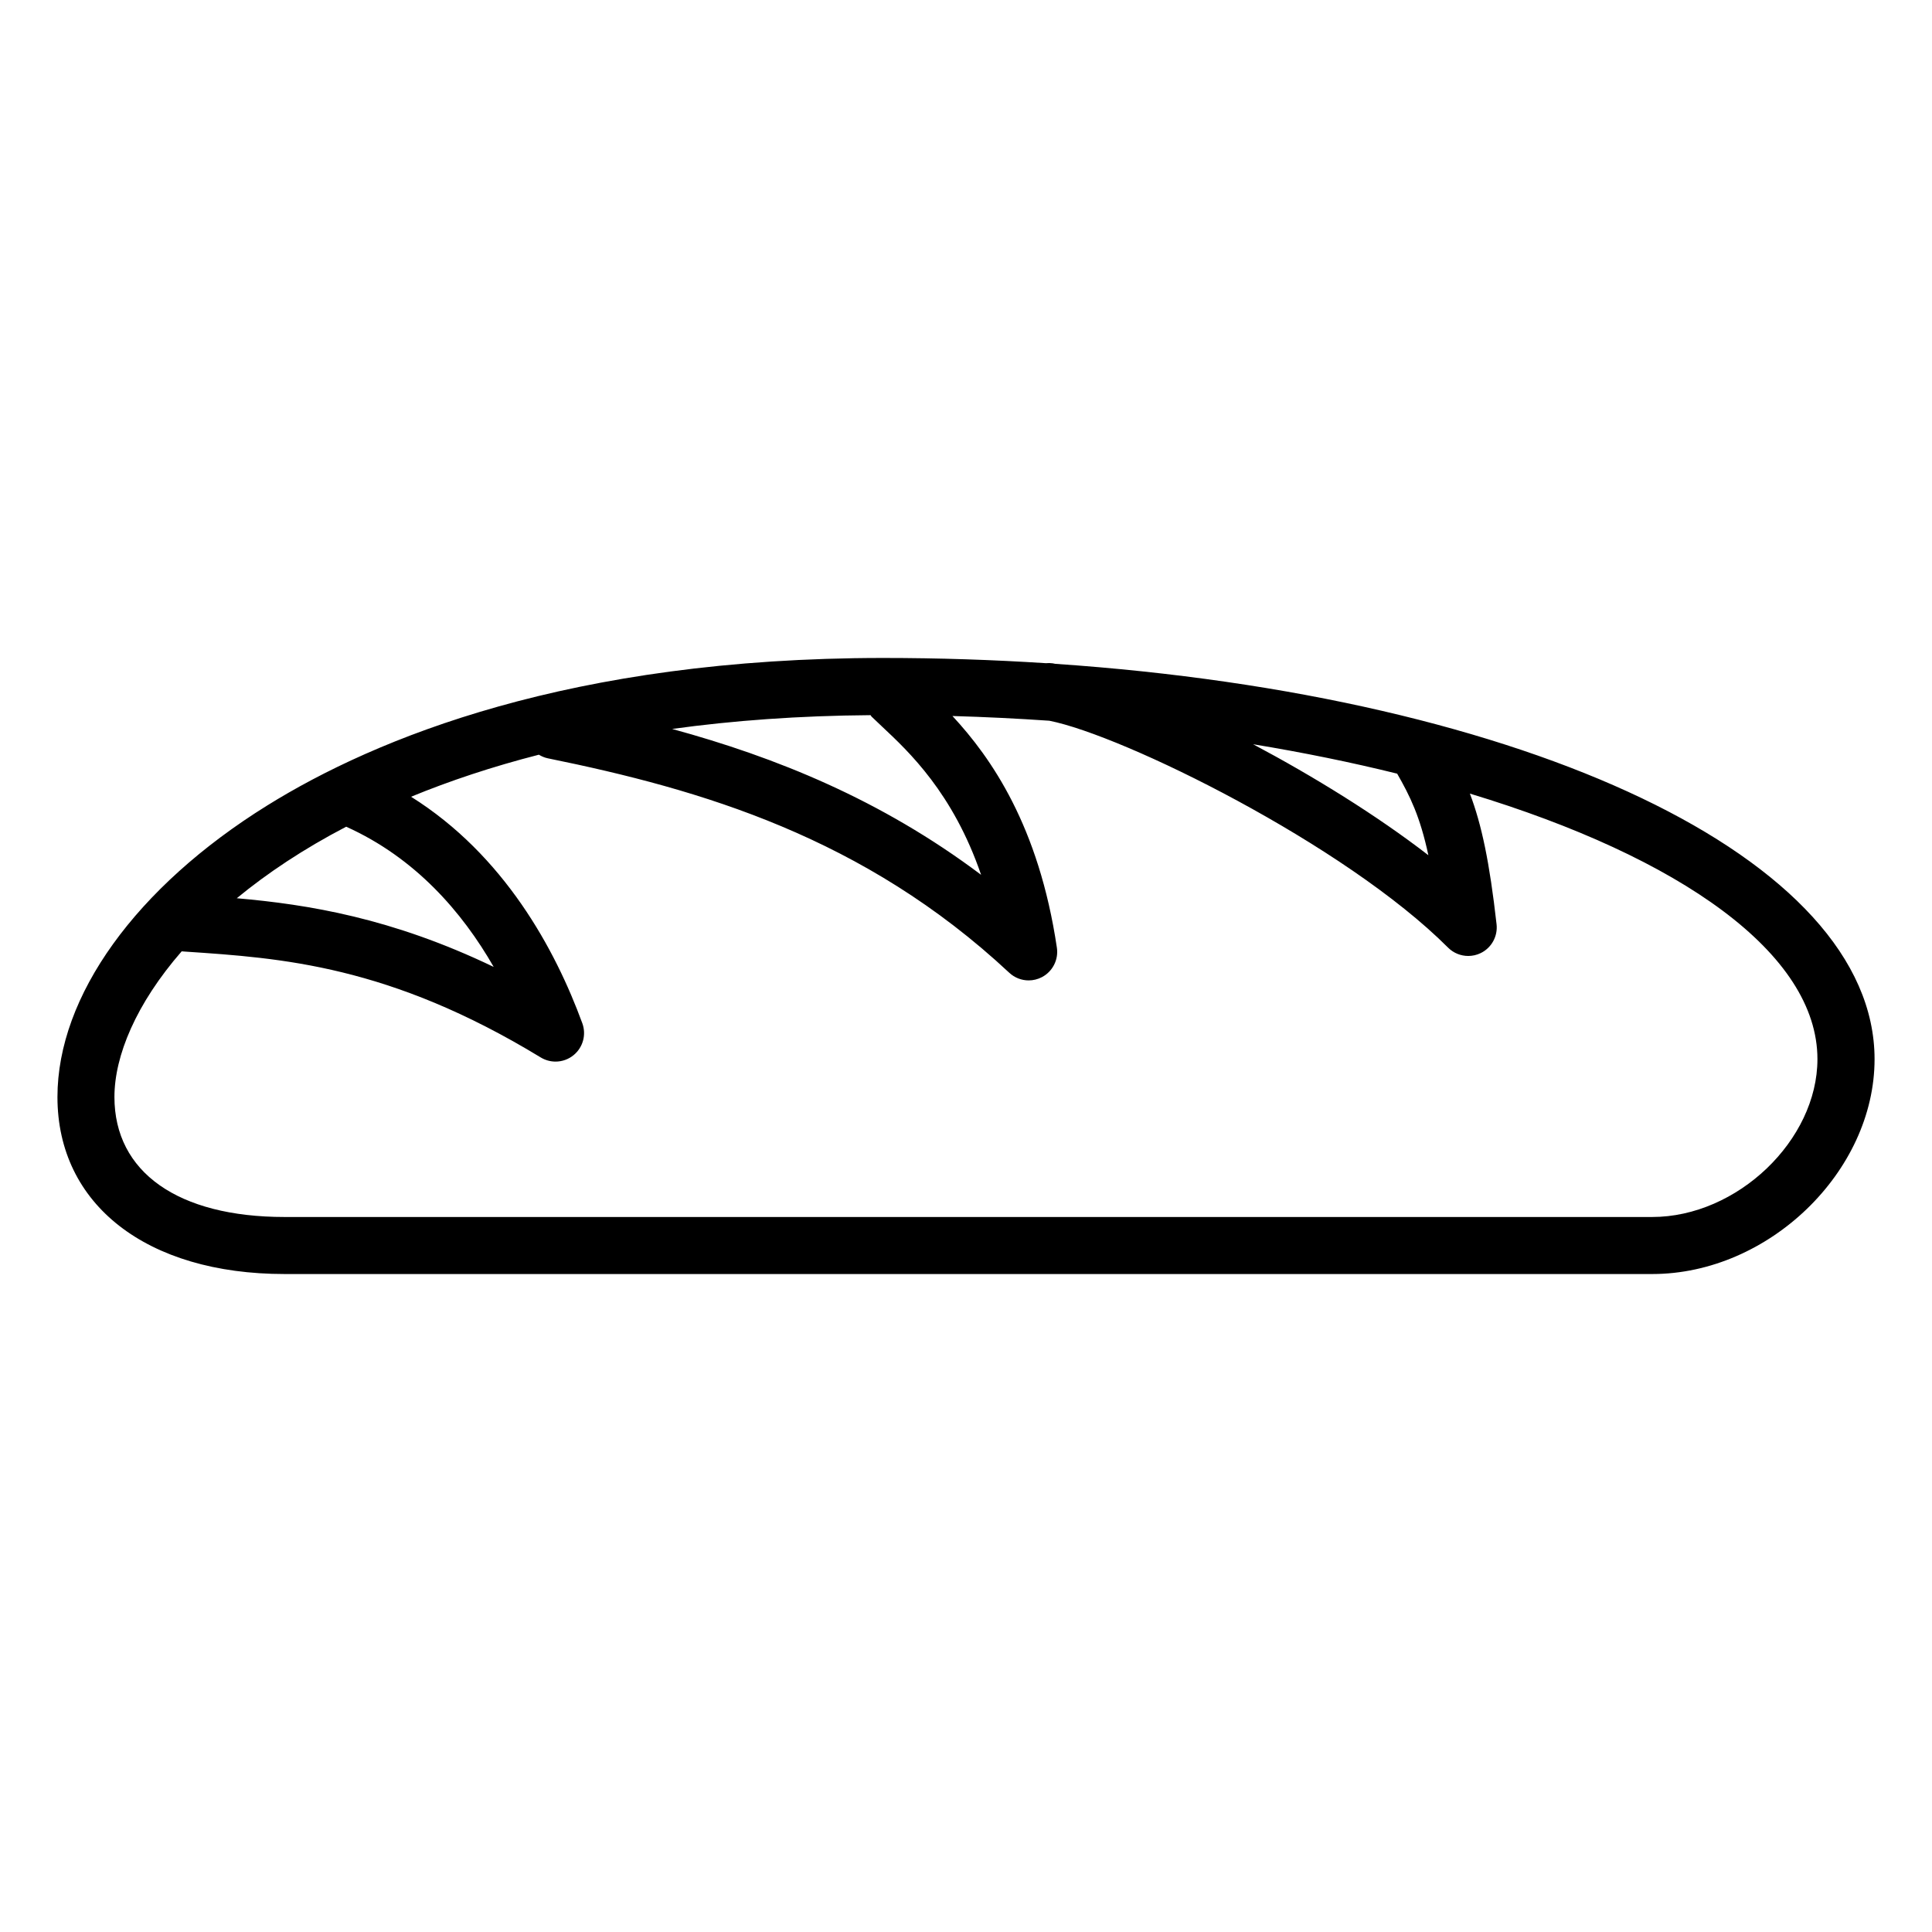 <?xml version="1.0" encoding="UTF-8"?>
<!-- Uploaded to: ICON Repo, www.svgrepo.com, Generator: ICON Repo Mixer Tools -->
<svg fill="#000000" width="800px" height="800px" version="1.1" viewBox="144 144 512 512" xmlns="http://www.w3.org/2000/svg">
 <path d="m423.7 319.93c-0.238-0.047-0.52-0.109-0.742-0.145-0.598-0.086-1.188-0.086-1.773-0.031-14-0.902-28.395-1.387-43.121-1.387-82.922 0-134.54 21.254-163.23 39.082-34.816 21.629-55.609 50.516-55.609 77.273 0 28.496 23.629 46.91 60.199 46.91h362.45c30.828 0 58.906-27.141 58.906-56.934 0-53.312-92.258-96.262-217.07-104.77zm90.562 29.098c3.422 5.977 6.062 11.316 8.273 21.617-13.77-10.625-30.406-20.887-46.453-29.414 13.348 2.203 26.125 4.812 38.18 7.797zm-139.3-15.133c0.836 0.82 1.789 1.715 2.836 2.695 7.031 6.586 18.773 17.566 26.203 39.246-26.566-19.965-54.41-31.152-81.875-38.656 16.078-2.223 33.578-3.516 52.582-3.656 0.109 0.121 0.145 0.266 0.254 0.371zm-139.22 29.191c18.293 8.23 30.754 22.605 39.09 37.156-27.02-12.977-49.188-16.547-68.078-18.199 8.066-6.641 17.68-13.066 28.988-18.957zm346.12 103.43h-362.45c-28.234 0-45.086-11.887-45.086-31.797 0-10.891 5.719-24.707 17.82-38.605l1.102 0.082c25.285 1.691 53.938 3.613 94.047 28.035 1.215 0.734 2.574 1.102 3.93 1.102 1.707 0 3.41-0.578 4.797-1.723 2.481-2.035 3.406-5.422 2.297-8.445-7.184-19.598-20.715-44.547-45.383-60.02 10.219-4.203 21.484-7.969 33.871-11.141 0.727 0.434 1.512 0.781 2.383 0.957 40.754 8.289 83.773 20.902 122.27 56.824 1.43 1.34 3.285 2.031 5.152 2.031 1.199 0 2.41-0.289 3.512-0.867 2.84-1.496 4.434-4.625 3.961-7.805-4.777-32.188-17.383-50.301-27.676-61.395 8.672 0.246 17.23 0.672 25.66 1.25 19.527 3.828 78.332 32.746 105.68 60.129 1.449 1.449 3.387 2.211 5.352 2.211 1.113 0 2.231-0.246 3.273-0.746 2.898-1.391 4.59-4.469 4.231-7.656-1.859-16.488-3.953-26.398-7.07-34.625 55.809 16.887 92.105 42.395 92.105 70.363 0.004 21.512-21.281 41.84-43.789 41.84z"/>
</svg>